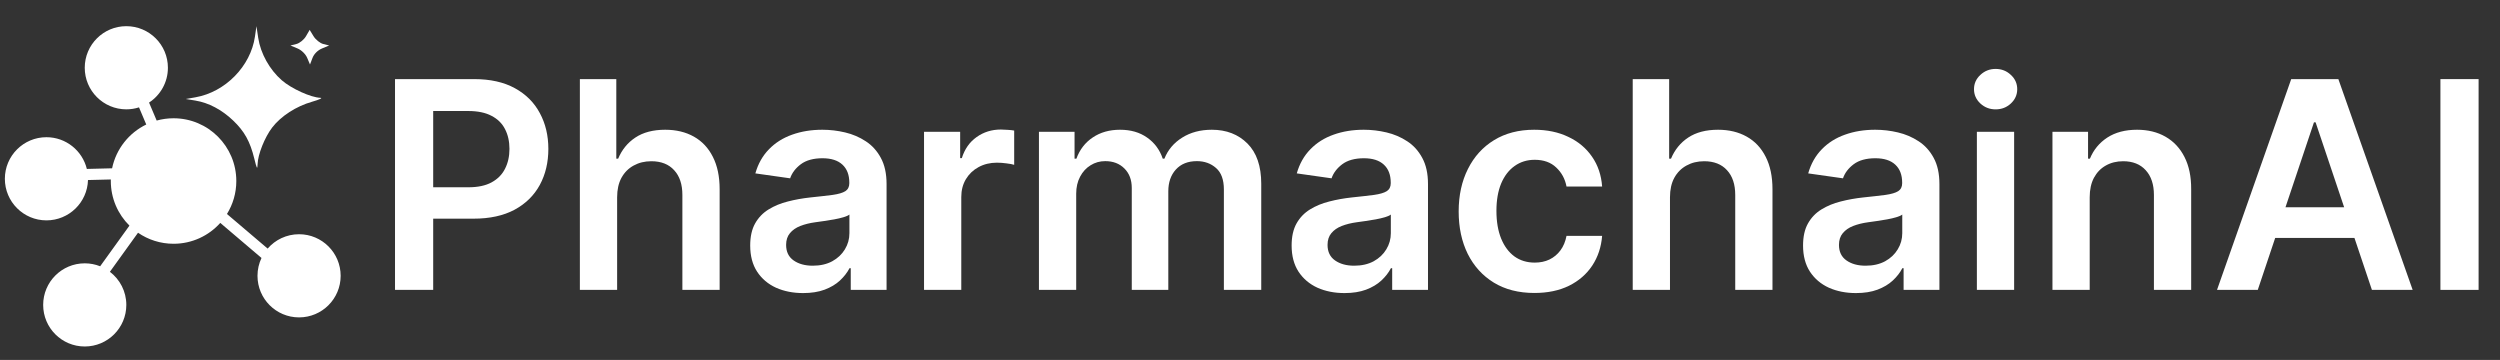 <svg width="257" height="37" viewBox="0 0 257 37" fill="none" xmlns="http://www.w3.org/2000/svg">
<rect x="0" y="0" width="257" height="37" fill="#333333" stroke="none"/>
<path d="M40.607 29.8V8.132H48.732C50.397 8.132 51.794 8.443 52.922 9.063C54.058 9.684 54.914 10.537 55.493 11.624C56.078 12.703 56.371 13.93 56.371 15.306C56.371 16.695 56.078 17.929 55.493 19.009C54.907 20.088 54.044 20.938 52.901 21.558C51.758 22.172 50.351 22.479 48.679 22.479H43.294V19.252H48.15C49.124 19.252 49.921 19.083 50.541 18.744C51.162 18.405 51.621 17.94 51.917 17.348C52.22 16.755 52.372 16.074 52.372 15.306C52.372 14.537 52.22 13.86 51.917 13.274C51.621 12.689 51.159 12.234 50.531 11.909C49.91 11.578 49.11 11.412 48.129 11.412H44.532V29.8H40.607Z" fill="white"/>
<path d="M63.441 20.278V29.8H59.611V8.132H63.356V16.311H63.547C63.928 15.394 64.517 14.671 65.314 14.142C66.118 13.606 67.141 13.338 68.382 13.338C69.51 13.338 70.494 13.574 71.334 14.047C72.173 14.519 72.822 15.21 73.28 16.12C73.746 17.03 73.979 18.141 73.979 19.453V29.8H70.149V20.045C70.149 18.952 69.867 18.102 69.302 17.496C68.745 16.882 67.962 16.575 66.954 16.575C66.276 16.575 65.67 16.723 65.134 17.02C64.605 17.309 64.189 17.728 63.885 18.279C63.589 18.829 63.441 19.495 63.441 20.278Z" fill="white"/>
<path d="M82.559 30.128C81.529 30.128 80.602 29.945 79.776 29.578C78.958 29.204 78.309 28.654 77.83 27.927C77.357 27.201 77.121 26.305 77.121 25.24C77.121 24.323 77.29 23.565 77.629 22.965C77.967 22.366 78.429 21.886 79.015 21.527C79.6 21.167 80.26 20.895 80.993 20.712C81.734 20.521 82.499 20.384 83.289 20.299C84.241 20.201 85.014 20.112 85.606 20.035C86.198 19.95 86.629 19.823 86.897 19.654C87.172 19.478 87.309 19.206 87.309 18.839V18.776C87.309 17.979 87.073 17.362 86.601 16.924C86.128 16.487 85.447 16.268 84.559 16.268C83.621 16.268 82.876 16.473 82.326 16.882C81.783 17.291 81.416 17.774 81.226 18.331L77.65 17.824C77.932 16.836 78.398 16.011 79.046 15.348C79.695 14.678 80.489 14.177 81.427 13.845C82.365 13.507 83.402 13.338 84.537 13.338C85.32 13.338 86.1 13.429 86.876 13.613C87.651 13.796 88.36 14.1 89.002 14.523C89.644 14.939 90.159 15.507 90.547 16.226C90.942 16.945 91.139 17.845 91.139 18.924V29.8H87.457V27.568H87.331C87.098 28.019 86.77 28.442 86.347 28.837C85.93 29.225 85.405 29.539 84.77 29.779C84.142 30.012 83.405 30.128 82.559 30.128ZM83.553 27.314C84.322 27.314 84.989 27.162 85.553 26.859C86.117 26.549 86.551 26.139 86.855 25.632C87.165 25.124 87.32 24.57 87.32 23.971V22.056C87.2 22.154 86.996 22.246 86.706 22.331C86.424 22.415 86.107 22.489 85.754 22.553C85.401 22.616 85.052 22.673 84.707 22.722C84.361 22.771 84.061 22.814 83.808 22.849C83.236 22.927 82.725 23.054 82.273 23.23C81.822 23.406 81.466 23.653 81.205 23.971C80.944 24.281 80.813 24.683 80.813 25.177C80.813 25.882 81.071 26.415 81.586 26.774C82.101 27.134 82.757 27.314 83.553 27.314Z" fill="white"/>
<path d="M94.99 29.8V13.549H98.704V16.258H98.873C99.169 15.32 99.677 14.597 100.397 14.089C101.123 13.574 101.952 13.316 102.883 13.316C103.095 13.316 103.331 13.327 103.592 13.348C103.86 13.362 104.082 13.387 104.258 13.422V16.945C104.096 16.889 103.839 16.84 103.486 16.797C103.141 16.748 102.806 16.723 102.481 16.723C101.783 16.723 101.155 16.875 100.598 17.178C100.048 17.474 99.614 17.887 99.296 18.416C98.979 18.945 98.82 19.555 98.82 20.246V29.8H94.99Z" fill="white"/>
<path d="M106.803 29.8V13.549H110.464V16.311H110.654C110.993 15.38 111.553 14.653 112.336 14.131C113.119 13.602 114.054 13.338 115.14 13.338C116.24 13.338 117.168 13.606 117.922 14.142C118.684 14.671 119.22 15.394 119.531 16.311H119.7C120.06 15.408 120.666 14.688 121.52 14.152C122.38 13.609 123.399 13.338 124.577 13.338C126.073 13.338 127.293 13.81 128.238 14.755C129.183 15.701 129.656 17.079 129.656 18.892V29.8H125.815V19.485C125.815 18.476 125.547 17.739 125.011 17.273C124.475 16.801 123.819 16.565 123.043 16.565C122.119 16.565 121.396 16.854 120.874 17.432C120.359 18.003 120.102 18.748 120.102 19.665V29.8H116.346V19.326C116.346 18.487 116.092 17.817 115.584 17.316C115.084 16.815 114.428 16.565 113.616 16.565C113.066 16.565 112.565 16.706 112.114 16.988C111.663 17.263 111.303 17.654 111.035 18.162C110.767 18.663 110.633 19.248 110.633 19.918V29.8H106.803Z" fill="white"/>
<path d="M138.217 30.128C137.188 30.128 136.26 29.945 135.435 29.578C134.617 29.204 133.968 28.654 133.488 27.927C133.016 27.201 132.779 26.305 132.779 25.24C132.779 24.323 132.949 23.565 133.287 22.965C133.626 22.366 134.088 21.886 134.673 21.527C135.259 21.167 135.918 20.895 136.652 20.712C137.392 20.521 138.157 20.384 138.947 20.299C139.9 20.201 140.672 20.112 141.264 20.035C141.857 19.95 142.287 19.823 142.555 19.654C142.83 19.478 142.968 19.206 142.968 18.839V18.776C142.968 17.979 142.732 17.362 142.259 16.924C141.786 16.487 141.106 16.268 140.217 16.268C139.279 16.268 138.535 16.473 137.985 16.882C137.442 17.291 137.075 17.774 136.884 18.331L133.308 17.824C133.59 16.836 134.056 16.011 134.705 15.348C135.354 14.678 136.147 14.177 137.085 13.845C138.023 13.507 139.06 13.338 140.196 13.338C140.979 13.338 141.758 13.429 142.534 13.613C143.31 13.796 144.019 14.1 144.661 14.523C145.302 14.939 145.817 15.507 146.205 16.226C146.6 16.945 146.798 17.845 146.798 18.924V29.8H143.116V27.568H142.989C142.756 28.019 142.428 28.442 142.005 28.837C141.589 29.225 141.063 29.539 140.429 29.779C139.801 30.012 139.064 30.128 138.217 30.128ZM139.212 27.314C139.981 27.314 140.647 27.162 141.212 26.859C141.776 26.549 142.21 26.139 142.513 25.632C142.823 25.124 142.978 24.57 142.978 23.971V22.056C142.859 22.154 142.654 22.246 142.365 22.331C142.083 22.415 141.765 22.489 141.413 22.553C141.06 22.616 140.711 22.673 140.365 22.722C140.02 22.771 139.72 22.814 139.466 22.849C138.895 22.927 138.383 23.054 137.932 23.23C137.48 23.406 137.124 23.653 136.863 23.971C136.602 24.281 136.472 24.683 136.472 25.177C136.472 25.882 136.729 26.415 137.244 26.774C137.759 27.134 138.415 27.314 139.212 27.314Z" fill="white"/>
<path d="M157.737 30.117C156.115 30.117 154.722 29.761 153.558 29.049C152.402 28.337 151.509 27.353 150.882 26.097C150.261 24.835 149.951 23.382 149.951 21.738C149.951 20.088 150.268 18.631 150.903 17.369C151.538 16.099 152.433 15.112 153.59 14.406C154.754 13.694 156.129 13.338 157.716 13.338C159.035 13.338 160.203 13.581 161.218 14.068C162.241 14.547 163.056 15.228 163.662 16.11C164.269 16.984 164.614 18.007 164.699 19.178H161.038C160.89 18.395 160.538 17.742 159.98 17.221C159.43 16.692 158.693 16.427 157.769 16.427C156.986 16.427 156.299 16.639 155.706 17.062C155.114 17.478 154.652 18.078 154.32 18.86C153.996 19.643 153.833 20.581 153.833 21.675C153.833 22.782 153.996 23.734 154.32 24.531C154.645 25.321 155.099 25.931 155.685 26.362C156.277 26.785 156.972 26.996 157.769 26.996C158.333 26.996 158.838 26.891 159.282 26.679C159.734 26.46 160.111 26.146 160.414 25.737C160.717 25.328 160.926 24.831 161.038 24.246H164.699C164.607 25.395 164.269 26.415 163.683 27.303C163.098 28.185 162.301 28.876 161.292 29.377C160.284 29.871 159.099 30.117 157.737 30.117Z" fill="white"/>
<path d="M171.674 20.278V29.8H167.844V8.132H171.589V16.311H171.78C172.161 15.394 172.749 14.671 173.547 14.142C174.351 13.606 175.373 13.338 176.615 13.338C177.743 13.338 178.727 13.574 179.566 14.047C180.406 14.519 181.055 15.21 181.513 16.12C181.979 17.03 182.211 18.141 182.211 19.453V29.8H178.382V20.045C178.382 18.952 178.099 18.102 177.535 17.496C176.978 16.882 176.195 16.575 175.186 16.575C174.509 16.575 173.903 16.723 173.367 17.02C172.838 17.309 172.421 17.728 172.118 18.279C171.822 18.829 171.674 19.495 171.674 20.278Z" fill="white"/>
<path d="M190.792 30.128C189.762 30.128 188.835 29.945 188.009 29.578C187.191 29.204 186.542 28.654 186.063 27.927C185.59 27.201 185.354 26.305 185.354 25.24C185.354 24.323 185.523 23.565 185.862 22.965C186.2 22.366 186.662 21.886 187.248 21.527C187.833 21.167 188.492 20.895 189.226 20.712C189.967 20.521 190.732 20.384 191.522 20.299C192.474 20.201 193.246 20.112 193.839 20.035C194.431 19.95 194.862 19.823 195.13 19.654C195.405 19.478 195.542 19.206 195.542 18.839V18.776C195.542 17.979 195.306 17.362 194.833 16.924C194.361 16.487 193.68 16.268 192.791 16.268C191.853 16.268 191.109 16.473 190.559 16.882C190.016 17.291 189.649 17.774 189.459 18.331L185.883 17.824C186.165 16.836 186.63 16.011 187.279 15.348C187.928 14.678 188.722 14.177 189.66 13.845C190.598 13.507 191.635 13.338 192.77 13.338C193.553 13.338 194.333 13.429 195.108 13.613C195.884 13.796 196.593 14.1 197.235 14.523C197.877 14.939 198.392 15.507 198.78 16.226C199.175 16.945 199.372 17.845 199.372 18.924V29.8H195.69V27.568H195.563C195.331 28.019 195.003 28.442 194.579 28.837C194.163 29.225 193.638 29.539 193.003 29.779C192.375 30.012 191.638 30.128 190.792 30.128ZM191.786 27.314C192.555 27.314 193.222 27.162 193.786 26.859C194.35 26.549 194.784 26.139 195.087 25.632C195.398 25.124 195.553 24.57 195.553 23.971V22.056C195.433 22.154 195.228 22.246 194.939 22.331C194.657 22.415 194.34 22.489 193.987 22.553C193.634 22.616 193.285 22.673 192.94 22.722C192.594 22.771 192.294 22.814 192.04 22.849C191.469 22.927 190.958 23.054 190.506 23.23C190.055 23.406 189.699 23.653 189.438 23.971C189.177 24.281 189.046 24.683 189.046 25.177C189.046 25.882 189.304 26.415 189.818 26.774C190.333 27.134 190.989 27.314 191.786 27.314Z" fill="white"/>
<path d="M203.223 29.8V13.549H207.053V29.8H203.223ZM205.149 11.243C204.542 11.243 204.02 11.042 203.583 10.64C203.146 10.231 202.927 9.741 202.927 9.169C202.927 8.591 203.146 8.101 203.583 7.699C204.02 7.29 204.542 7.085 205.149 7.085C205.762 7.085 206.284 7.29 206.715 7.699C207.152 8.101 207.371 8.591 207.371 9.169C207.371 9.741 207.152 10.231 206.715 10.64C206.284 11.042 205.762 11.243 205.149 11.243Z" fill="white"/>
<path d="M214.821 20.278V29.8H210.992V13.549H214.652V16.311H214.843C215.216 15.401 215.812 14.678 216.631 14.142C217.456 13.606 218.475 13.338 219.688 13.338C220.81 13.338 221.787 13.578 222.619 14.057C223.458 14.537 224.107 15.232 224.566 16.141C225.031 17.051 225.26 18.155 225.253 19.453V29.8H221.423V20.045C221.423 18.959 221.141 18.109 220.577 17.496C220.02 16.882 219.247 16.575 218.26 16.575C217.59 16.575 216.994 16.723 216.472 17.02C215.957 17.309 215.551 17.728 215.255 18.279C214.966 18.829 214.821 19.495 214.821 20.278Z" fill="white"/>
<path d="M232.099 29.8H227.909L235.537 8.132H240.383L248.021 29.8H243.832L238.044 12.576H237.875L232.099 29.8ZM232.236 21.304H243.662V24.457H232.236V21.304Z" fill="white"/>
<path d="M254.8 8.132V29.8H250.875V8.132H254.8Z" fill="white"/>
<path d="M12.986 2.691C15.347 2.691 17.261 4.605 17.261 6.965C17.261 8.464 16.489 9.782 15.322 10.545L16.106 12.394C16.658 12.24 17.241 12.158 17.843 12.158C21.405 12.158 24.293 15.046 24.293 18.609C24.293 19.852 23.941 21.013 23.331 21.998L27.514 25.554C28.297 24.651 29.454 24.079 30.744 24.079C33.105 24.079 35.019 25.993 35.019 28.354C35.019 30.715 33.105 32.628 30.744 32.628C28.383 32.628 26.47 30.715 26.47 28.354C26.47 27.697 26.618 27.075 26.882 26.519L22.644 22.915C21.463 24.231 19.75 25.059 17.843 25.059C16.486 25.059 15.228 24.64 14.189 23.925L11.297 27.941C12.323 28.721 12.986 29.955 12.986 31.345C12.986 33.705 11.073 35.619 8.712 35.619C6.351 35.619 4.438 33.705 4.438 31.345C4.438 28.984 6.351 27.07 8.712 27.07C9.271 27.07 9.806 27.178 10.296 27.373L13.306 23.195C12.124 22.025 11.392 20.402 11.392 18.609C11.392 18.555 11.392 18.502 11.393 18.449L9.046 18.508C8.979 20.809 7.092 22.654 4.774 22.654C2.413 22.654 0.5 20.74 0.5 18.38C0.5 16.019 2.413 14.105 4.774 14.105C6.785 14.105 8.472 15.495 8.927 17.366L11.524 17.301C11.934 15.314 13.257 13.66 15.035 12.799L14.289 11.037C13.878 11.168 13.441 11.24 12.986 11.24C10.626 11.24 8.712 9.326 8.712 6.965C8.712 4.605 10.626 2.691 12.986 2.691Z" fill="white"/>
<path d="M26.547 3.908C26.787 5.491 27.712 7.154 28.962 8.247C29.948 9.109 31.96 10.024 32.938 10.055C33.215 10.064 32.824 10.247 32.07 10.462C30.453 10.922 28.878 11.94 27.986 13.102C27.212 14.11 26.506 15.881 26.48 16.881C26.465 17.468 26.398 17.356 26.144 16.316C25.713 14.549 25.125 13.49 23.957 12.38C22.789 11.271 21.451 10.565 20.089 10.34L19.101 10.177L20.095 10.002C23.165 9.463 25.767 6.807 26.208 3.764L26.363 2.691L26.547 3.908Z" fill="white"/>
<path d="M32.232 3.723C32.451 4.081 32.903 4.442 33.235 4.525L33.839 4.676L33.109 4.98C32.661 5.167 32.282 5.544 32.124 5.958L31.868 6.631L31.581 5.954C31.413 5.557 30.997 5.151 30.576 4.976L29.858 4.676L30.47 4.523C30.807 4.439 31.251 4.078 31.457 3.721L31.833 3.071L32.232 3.723Z" fill="white"/>
</svg>
